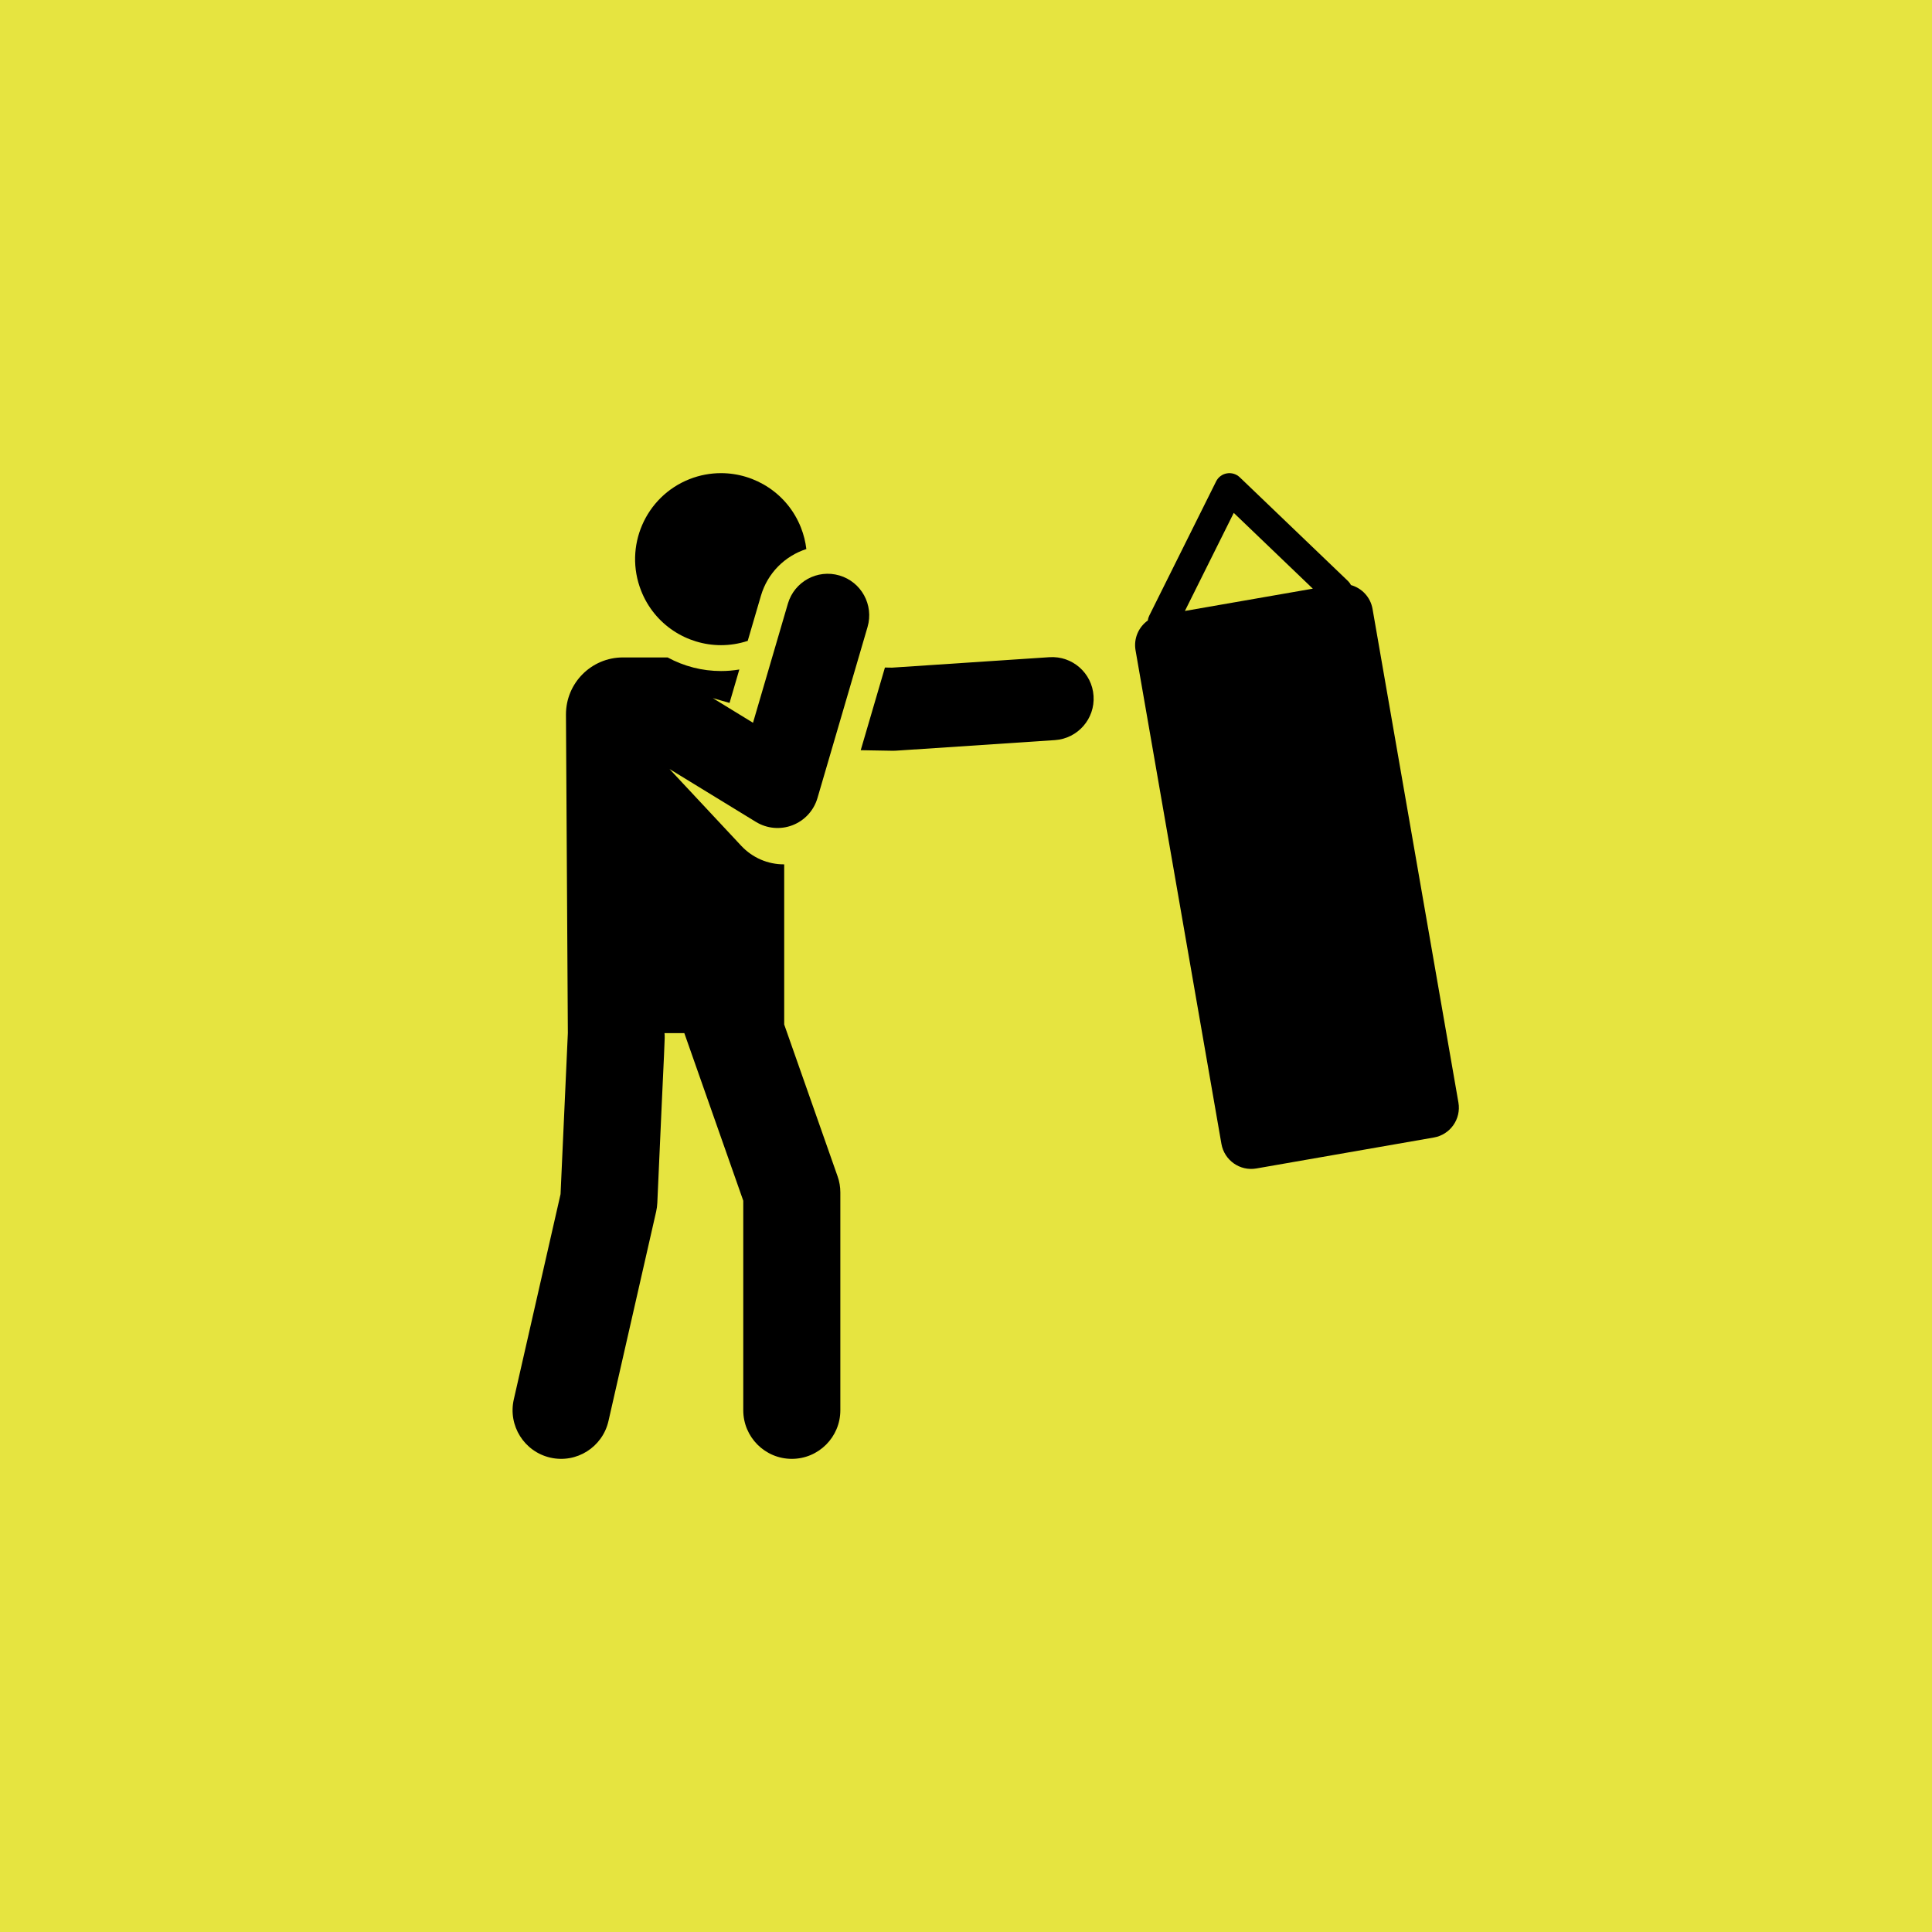 <svg width="49" height="49" viewBox="0 0 49 49" fill="none" xmlns="http://www.w3.org/2000/svg">
<rect width="49" height="49" fill="#E6E440"/>
<path d="M26.616 16.668L22.625 16.933L22.444 16.93L21.83 19.027L22.634 19.041C22.64 19.041 22.646 19.041 22.652 19.041C22.675 19.041 22.698 19.04 22.721 19.039L26.755 18.771C27.335 18.732 27.774 18.23 27.735 17.65C27.697 17.069 27.197 16.63 26.616 16.668Z" fill="black"/>
<path d="M19.889 25.983V21.922C19.469 21.925 19.079 21.749 18.802 21.454L16.98 19.504L19.173 20.846C19.453 21.017 19.796 21.047 20.101 20.929C20.406 20.811 20.639 20.558 20.732 20.243L22.003 15.902C22.166 15.344 21.847 14.759 21.289 14.595C20.731 14.431 20.147 14.751 19.983 15.309L19.098 18.331L18.078 17.706L18.503 17.828L18.751 16.98C18.598 17.006 18.444 17.019 18.287 17.019C17.811 17.019 17.348 16.9 16.932 16.674H15.799C15.001 16.674 14.354 17.321 14.354 18.12L14.402 26.201L14.217 30.286L13.031 35.493C12.88 36.157 13.295 36.818 13.958 36.969C14.625 37.121 15.282 36.7 15.432 36.041L16.642 30.726C16.658 30.654 16.668 30.581 16.671 30.507C16.863 26.15 16.869 26.367 16.853 26.202H17.356L18.851 30.453V35.767C18.851 36.448 19.402 37 20.082 37C20.762 37 21.313 36.448 21.313 35.767V30.243C21.313 30.104 21.29 29.965 21.243 29.834L19.889 25.983Z" fill="black"/>
<path d="M18.287 16.363C18.512 16.363 18.74 16.328 18.964 16.254L19.299 15.109C19.47 14.526 19.914 14.099 20.451 13.925C20.429 13.742 20.384 13.559 20.313 13.379C19.974 12.522 19.154 12 18.286 12C18.019 12 17.748 12.049 17.485 12.153C16.366 12.597 15.818 13.864 16.261 14.984C16.599 15.841 17.419 16.363 18.287 16.363Z" fill="black"/>
<path d="M36.989 27.963L34.811 15.445C34.759 15.144 34.538 14.916 34.264 14.839C34.245 14.802 34.22 14.767 34.189 14.737L31.443 12.105C31.356 12.022 31.235 11.985 31.116 12.006C30.998 12.026 30.896 12.102 30.843 12.21L29.147 15.616C29.128 15.655 29.116 15.696 29.111 15.737C28.879 15.903 28.748 16.192 28.8 16.492L30.978 29.011C31.051 29.428 31.448 29.708 31.864 29.635L36.365 28.85C36.782 28.778 37.061 28.381 36.989 27.963ZM30.052 15.495L31.291 13.008L33.296 14.93L30.052 15.495Z" fill="black"/>
</svg>
